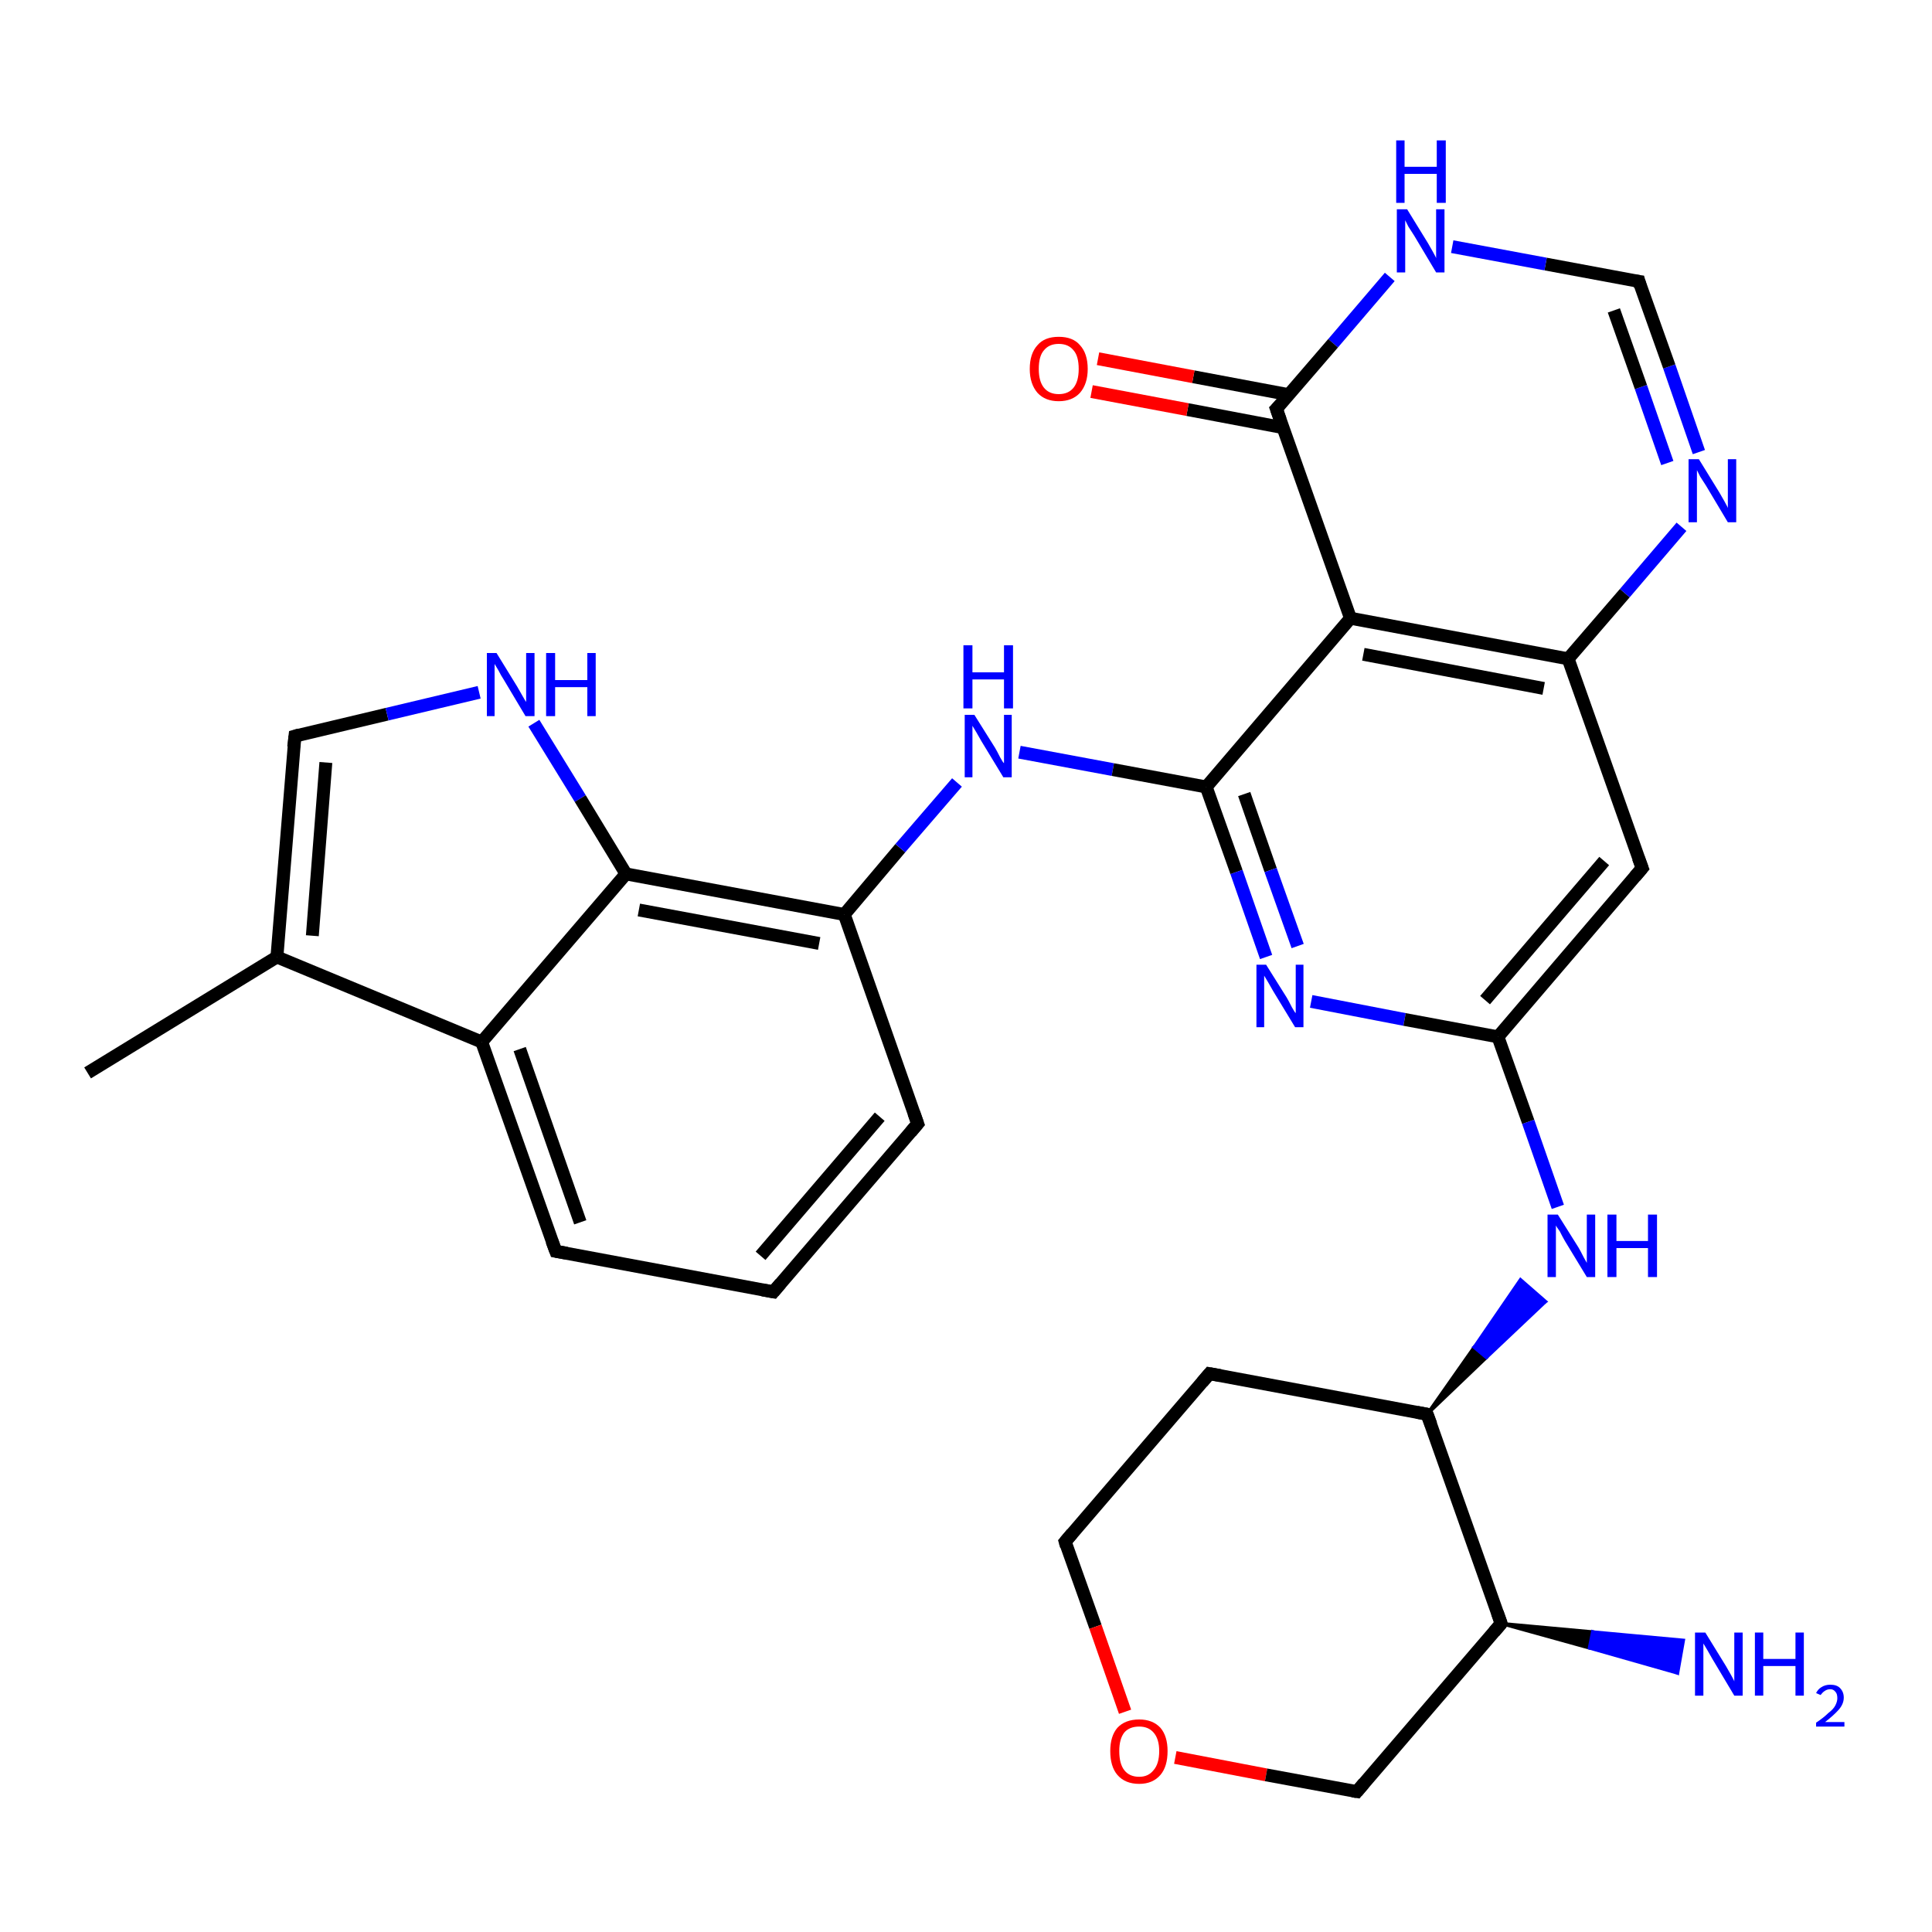 <?xml version='1.0' encoding='iso-8859-1'?>
<svg version='1.1' baseProfile='full'
              xmlns='http://www.w3.org/2000/svg'
                      xmlns:rdkit='http://www.rdkit.org/xml'
                      xmlns:xlink='http://www.w3.org/1999/xlink'
                  xml:space='preserve'
width='300px' height='300px' viewBox='0 0 300 300'>
<!-- END OF HEADER -->
<rect style='opacity:1.0;fill:#FFFFFF;stroke:none' width='300.0' height='300.0' x='0.0' y='0.0'> </rect>
<path class='bond-0 atom-0 atom-1' d='M 13.6,166.6 L 43.0,148.6' style='fill:none;fill-rule:evenodd;stroke:#000000;stroke-width:2.0px;stroke-linecap:butt;stroke-linejoin:miter;stroke-opacity:1' />
<path class='bond-1 atom-1 atom-2' d='M 43.0,148.6 L 45.8,114.3' style='fill:none;fill-rule:evenodd;stroke:#000000;stroke-width:2.0px;stroke-linecap:butt;stroke-linejoin:miter;stroke-opacity:1' />
<path class='bond-1 atom-1 atom-2' d='M 48.5,145.3 L 50.6,118.4' style='fill:none;fill-rule:evenodd;stroke:#000000;stroke-width:2.0px;stroke-linecap:butt;stroke-linejoin:miter;stroke-opacity:1' />
<path class='bond-2 atom-2 atom-3' d='M 45.8,114.3 L 60.1,110.9' style='fill:none;fill-rule:evenodd;stroke:#000000;stroke-width:2.0px;stroke-linecap:butt;stroke-linejoin:miter;stroke-opacity:1' />
<path class='bond-2 atom-2 atom-3' d='M 60.1,110.9 L 74.4,107.5' style='fill:none;fill-rule:evenodd;stroke:#0000FF;stroke-width:2.0px;stroke-linecap:butt;stroke-linejoin:miter;stroke-opacity:1' />
<path class='bond-3 atom-3 atom-4' d='M 82.9,112.3 L 90.1,124.0' style='fill:none;fill-rule:evenodd;stroke:#0000FF;stroke-width:2.0px;stroke-linecap:butt;stroke-linejoin:miter;stroke-opacity:1' />
<path class='bond-3 atom-3 atom-4' d='M 90.1,124.0 L 97.2,135.7' style='fill:none;fill-rule:evenodd;stroke:#000000;stroke-width:2.0px;stroke-linecap:butt;stroke-linejoin:miter;stroke-opacity:1' />
<path class='bond-4 atom-4 atom-5' d='M 97.2,135.7 L 131.1,142.0' style='fill:none;fill-rule:evenodd;stroke:#000000;stroke-width:2.0px;stroke-linecap:butt;stroke-linejoin:miter;stroke-opacity:1' />
<path class='bond-4 atom-4 atom-5' d='M 99.2,141.3 L 127.2,146.5' style='fill:none;fill-rule:evenodd;stroke:#000000;stroke-width:2.0px;stroke-linecap:butt;stroke-linejoin:miter;stroke-opacity:1' />
<path class='bond-5 atom-5 atom-6' d='M 131.1,142.0 L 139.8,131.7' style='fill:none;fill-rule:evenodd;stroke:#000000;stroke-width:2.0px;stroke-linecap:butt;stroke-linejoin:miter;stroke-opacity:1' />
<path class='bond-5 atom-5 atom-6' d='M 139.8,131.7 L 148.6,121.5' style='fill:none;fill-rule:evenodd;stroke:#0000FF;stroke-width:2.0px;stroke-linecap:butt;stroke-linejoin:miter;stroke-opacity:1' />
<path class='bond-6 atom-6 atom-7' d='M 158.3,116.8 L 172.8,119.5' style='fill:none;fill-rule:evenodd;stroke:#0000FF;stroke-width:2.0px;stroke-linecap:butt;stroke-linejoin:miter;stroke-opacity:1' />
<path class='bond-6 atom-6 atom-7' d='M 172.8,119.5 L 187.3,122.2' style='fill:none;fill-rule:evenodd;stroke:#000000;stroke-width:2.0px;stroke-linecap:butt;stroke-linejoin:miter;stroke-opacity:1' />
<path class='bond-7 atom-7 atom-8' d='M 187.3,122.2 L 192.0,135.4' style='fill:none;fill-rule:evenodd;stroke:#000000;stroke-width:2.0px;stroke-linecap:butt;stroke-linejoin:miter;stroke-opacity:1' />
<path class='bond-7 atom-7 atom-8' d='M 192.0,135.4 L 196.6,148.6' style='fill:none;fill-rule:evenodd;stroke:#0000FF;stroke-width:2.0px;stroke-linecap:butt;stroke-linejoin:miter;stroke-opacity:1' />
<path class='bond-7 atom-7 atom-8' d='M 193.2,123.3 L 197.3,135.1' style='fill:none;fill-rule:evenodd;stroke:#000000;stroke-width:2.0px;stroke-linecap:butt;stroke-linejoin:miter;stroke-opacity:1' />
<path class='bond-7 atom-7 atom-8' d='M 197.3,135.1 L 201.5,146.9' style='fill:none;fill-rule:evenodd;stroke:#0000FF;stroke-width:2.0px;stroke-linecap:butt;stroke-linejoin:miter;stroke-opacity:1' />
<path class='bond-8 atom-8 atom-9' d='M 203.6,155.5 L 218.1,158.3' style='fill:none;fill-rule:evenodd;stroke:#0000FF;stroke-width:2.0px;stroke-linecap:butt;stroke-linejoin:miter;stroke-opacity:1' />
<path class='bond-8 atom-8 atom-9' d='M 218.1,158.3 L 232.6,161.0' style='fill:none;fill-rule:evenodd;stroke:#000000;stroke-width:2.0px;stroke-linecap:butt;stroke-linejoin:miter;stroke-opacity:1' />
<path class='bond-9 atom-9 atom-10' d='M 232.6,161.0 L 237.3,174.2' style='fill:none;fill-rule:evenodd;stroke:#000000;stroke-width:2.0px;stroke-linecap:butt;stroke-linejoin:miter;stroke-opacity:1' />
<path class='bond-9 atom-9 atom-10' d='M 237.3,174.2 L 241.9,187.4' style='fill:none;fill-rule:evenodd;stroke:#0000FF;stroke-width:2.0px;stroke-linecap:butt;stroke-linejoin:miter;stroke-opacity:1' />
<path class='bond-10 atom-11 atom-10' d='M 221.6,219.6 L 228.9,209.2 L 230.8,210.8 Z' style='fill:#000000;fill-rule:evenodd;fill-opacity:1;stroke:#000000;stroke-width:0.5px;stroke-linecap:butt;stroke-linejoin:miter;stroke-opacity:1;' />
<path class='bond-10 atom-11 atom-10' d='M 228.9,209.2 L 240.0,202.1 L 236.1,198.7 Z' style='fill:#0000FF;fill-rule:evenodd;fill-opacity:1;stroke:#0000FF;stroke-width:0.5px;stroke-linecap:butt;stroke-linejoin:miter;stroke-opacity:1;' />
<path class='bond-10 atom-11 atom-10' d='M 228.9,209.2 L 230.8,210.8 L 240.0,202.1 Z' style='fill:#0000FF;fill-rule:evenodd;fill-opacity:1;stroke:#0000FF;stroke-width:0.5px;stroke-linecap:butt;stroke-linejoin:miter;stroke-opacity:1;' />
<path class='bond-11 atom-11 atom-12' d='M 221.6,219.6 L 187.8,213.3' style='fill:none;fill-rule:evenodd;stroke:#000000;stroke-width:2.0px;stroke-linecap:butt;stroke-linejoin:miter;stroke-opacity:1' />
<path class='bond-12 atom-12 atom-13' d='M 187.8,213.3 L 165.4,239.4' style='fill:none;fill-rule:evenodd;stroke:#000000;stroke-width:2.0px;stroke-linecap:butt;stroke-linejoin:miter;stroke-opacity:1' />
<path class='bond-13 atom-13 atom-14' d='M 165.4,239.4 L 170.1,252.6' style='fill:none;fill-rule:evenodd;stroke:#000000;stroke-width:2.0px;stroke-linecap:butt;stroke-linejoin:miter;stroke-opacity:1' />
<path class='bond-13 atom-13 atom-14' d='M 170.1,252.6 L 174.7,265.8' style='fill:none;fill-rule:evenodd;stroke:#FF0000;stroke-width:2.0px;stroke-linecap:butt;stroke-linejoin:miter;stroke-opacity:1' />
<path class='bond-14 atom-14 atom-15' d='M 182.5,272.9 L 196.6,275.6' style='fill:none;fill-rule:evenodd;stroke:#FF0000;stroke-width:2.0px;stroke-linecap:butt;stroke-linejoin:miter;stroke-opacity:1' />
<path class='bond-14 atom-14 atom-15' d='M 196.6,275.6 L 210.7,278.2' style='fill:none;fill-rule:evenodd;stroke:#000000;stroke-width:2.0px;stroke-linecap:butt;stroke-linejoin:miter;stroke-opacity:1' />
<path class='bond-15 atom-15 atom-16' d='M 210.7,278.2 L 233.1,252.1' style='fill:none;fill-rule:evenodd;stroke:#000000;stroke-width:2.0px;stroke-linecap:butt;stroke-linejoin:miter;stroke-opacity:1' />
<path class='bond-16 atom-16 atom-17' d='M 233.1,252.1 L 247.3,253.4 L 246.8,255.9 Z' style='fill:#000000;fill-rule:evenodd;fill-opacity:1;stroke:#000000;stroke-width:0.5px;stroke-linecap:butt;stroke-linejoin:miter;stroke-opacity:1;' />
<path class='bond-16 atom-16 atom-17' d='M 247.3,253.4 L 260.5,259.8 L 261.4,254.7 Z' style='fill:#0000FF;fill-rule:evenodd;fill-opacity:1;stroke:#0000FF;stroke-width:0.5px;stroke-linecap:butt;stroke-linejoin:miter;stroke-opacity:1;' />
<path class='bond-16 atom-16 atom-17' d='M 247.3,253.4 L 246.8,255.9 L 260.5,259.8 Z' style='fill:#0000FF;fill-rule:evenodd;fill-opacity:1;stroke:#0000FF;stroke-width:0.5px;stroke-linecap:butt;stroke-linejoin:miter;stroke-opacity:1;' />
<path class='bond-17 atom-9 atom-18' d='M 232.6,161.0 L 255.0,134.8' style='fill:none;fill-rule:evenodd;stroke:#000000;stroke-width:2.0px;stroke-linecap:butt;stroke-linejoin:miter;stroke-opacity:1' />
<path class='bond-17 atom-9 atom-18' d='M 230.6,155.3 L 249.1,133.7' style='fill:none;fill-rule:evenodd;stroke:#000000;stroke-width:2.0px;stroke-linecap:butt;stroke-linejoin:miter;stroke-opacity:1' />
<path class='bond-18 atom-18 atom-19' d='M 255.0,134.8 L 243.5,102.3' style='fill:none;fill-rule:evenodd;stroke:#000000;stroke-width:2.0px;stroke-linecap:butt;stroke-linejoin:miter;stroke-opacity:1' />
<path class='bond-19 atom-19 atom-20' d='M 243.5,102.3 L 252.3,92.1' style='fill:none;fill-rule:evenodd;stroke:#000000;stroke-width:2.0px;stroke-linecap:butt;stroke-linejoin:miter;stroke-opacity:1' />
<path class='bond-19 atom-19 atom-20' d='M 252.3,92.1 L 261.1,81.8' style='fill:none;fill-rule:evenodd;stroke:#0000FF;stroke-width:2.0px;stroke-linecap:butt;stroke-linejoin:miter;stroke-opacity:1' />
<path class='bond-20 atom-20 atom-21' d='M 263.8,70.2 L 259.2,56.9' style='fill:none;fill-rule:evenodd;stroke:#0000FF;stroke-width:2.0px;stroke-linecap:butt;stroke-linejoin:miter;stroke-opacity:1' />
<path class='bond-20 atom-20 atom-21' d='M 259.2,56.9 L 254.5,43.7' style='fill:none;fill-rule:evenodd;stroke:#000000;stroke-width:2.0px;stroke-linecap:butt;stroke-linejoin:miter;stroke-opacity:1' />
<path class='bond-20 atom-20 atom-21' d='M 258.9,71.9 L 254.8,60.1' style='fill:none;fill-rule:evenodd;stroke:#0000FF;stroke-width:2.0px;stroke-linecap:butt;stroke-linejoin:miter;stroke-opacity:1' />
<path class='bond-20 atom-20 atom-21' d='M 254.8,60.1 L 250.6,48.2' style='fill:none;fill-rule:evenodd;stroke:#000000;stroke-width:2.0px;stroke-linecap:butt;stroke-linejoin:miter;stroke-opacity:1' />
<path class='bond-21 atom-21 atom-22' d='M 254.5,43.7 L 240.0,41.0' style='fill:none;fill-rule:evenodd;stroke:#000000;stroke-width:2.0px;stroke-linecap:butt;stroke-linejoin:miter;stroke-opacity:1' />
<path class='bond-21 atom-21 atom-22' d='M 240.0,41.0 L 225.5,38.3' style='fill:none;fill-rule:evenodd;stroke:#0000FF;stroke-width:2.0px;stroke-linecap:butt;stroke-linejoin:miter;stroke-opacity:1' />
<path class='bond-22 atom-22 atom-23' d='M 215.8,43.0 L 207.0,53.3' style='fill:none;fill-rule:evenodd;stroke:#0000FF;stroke-width:2.0px;stroke-linecap:butt;stroke-linejoin:miter;stroke-opacity:1' />
<path class='bond-22 atom-22 atom-23' d='M 207.0,53.3 L 198.2,63.5' style='fill:none;fill-rule:evenodd;stroke:#000000;stroke-width:2.0px;stroke-linecap:butt;stroke-linejoin:miter;stroke-opacity:1' />
<path class='bond-23 atom-23 atom-24' d='M 200.2,61.3 L 185.3,58.5' style='fill:none;fill-rule:evenodd;stroke:#000000;stroke-width:2.0px;stroke-linecap:butt;stroke-linejoin:miter;stroke-opacity:1' />
<path class='bond-23 atom-23 atom-24' d='M 185.3,58.5 L 170.5,55.7' style='fill:none;fill-rule:evenodd;stroke:#FF0000;stroke-width:2.0px;stroke-linecap:butt;stroke-linejoin:miter;stroke-opacity:1' />
<path class='bond-23 atom-23 atom-24' d='M 199.2,66.4 L 184.4,63.6' style='fill:none;fill-rule:evenodd;stroke:#000000;stroke-width:2.0px;stroke-linecap:butt;stroke-linejoin:miter;stroke-opacity:1' />
<path class='bond-23 atom-23 atom-24' d='M 184.4,63.6 L 169.5,60.8' style='fill:none;fill-rule:evenodd;stroke:#FF0000;stroke-width:2.0px;stroke-linecap:butt;stroke-linejoin:miter;stroke-opacity:1' />
<path class='bond-24 atom-23 atom-25' d='M 198.2,63.5 L 209.7,96.0' style='fill:none;fill-rule:evenodd;stroke:#000000;stroke-width:2.0px;stroke-linecap:butt;stroke-linejoin:miter;stroke-opacity:1' />
<path class='bond-25 atom-5 atom-26' d='M 131.1,142.0 L 142.5,174.5' style='fill:none;fill-rule:evenodd;stroke:#000000;stroke-width:2.0px;stroke-linecap:butt;stroke-linejoin:miter;stroke-opacity:1' />
<path class='bond-26 atom-26 atom-27' d='M 142.5,174.5 L 120.1,200.6' style='fill:none;fill-rule:evenodd;stroke:#000000;stroke-width:2.0px;stroke-linecap:butt;stroke-linejoin:miter;stroke-opacity:1' />
<path class='bond-26 atom-26 atom-27' d='M 136.6,173.4 L 118.1,195.0' style='fill:none;fill-rule:evenodd;stroke:#000000;stroke-width:2.0px;stroke-linecap:butt;stroke-linejoin:miter;stroke-opacity:1' />
<path class='bond-27 atom-27 atom-28' d='M 120.1,200.6 L 86.3,194.3' style='fill:none;fill-rule:evenodd;stroke:#000000;stroke-width:2.0px;stroke-linecap:butt;stroke-linejoin:miter;stroke-opacity:1' />
<path class='bond-28 atom-28 atom-29' d='M 86.3,194.3 L 74.8,161.8' style='fill:none;fill-rule:evenodd;stroke:#000000;stroke-width:2.0px;stroke-linecap:butt;stroke-linejoin:miter;stroke-opacity:1' />
<path class='bond-28 atom-28 atom-29' d='M 90.1,189.8 L 80.7,162.9' style='fill:none;fill-rule:evenodd;stroke:#000000;stroke-width:2.0px;stroke-linecap:butt;stroke-linejoin:miter;stroke-opacity:1' />
<path class='bond-29 atom-29 atom-1' d='M 74.8,161.8 L 43.0,148.6' style='fill:none;fill-rule:evenodd;stroke:#000000;stroke-width:2.0px;stroke-linecap:butt;stroke-linejoin:miter;stroke-opacity:1' />
<path class='bond-30 atom-29 atom-4' d='M 74.8,161.8 L 97.2,135.7' style='fill:none;fill-rule:evenodd;stroke:#000000;stroke-width:2.0px;stroke-linecap:butt;stroke-linejoin:miter;stroke-opacity:1' />
<path class='bond-31 atom-25 atom-7' d='M 209.7,96.0 L 187.3,122.2' style='fill:none;fill-rule:evenodd;stroke:#000000;stroke-width:2.0px;stroke-linecap:butt;stroke-linejoin:miter;stroke-opacity:1' />
<path class='bond-32 atom-16 atom-11' d='M 233.1,252.1 L 221.6,219.6' style='fill:none;fill-rule:evenodd;stroke:#000000;stroke-width:2.0px;stroke-linecap:butt;stroke-linejoin:miter;stroke-opacity:1' />
<path class='bond-33 atom-25 atom-19' d='M 209.7,96.0 L 243.5,102.3' style='fill:none;fill-rule:evenodd;stroke:#000000;stroke-width:2.0px;stroke-linecap:butt;stroke-linejoin:miter;stroke-opacity:1' />
<path class='bond-33 atom-25 atom-19' d='M 211.7,101.6 L 239.7,106.9' style='fill:none;fill-rule:evenodd;stroke:#000000;stroke-width:2.0px;stroke-linecap:butt;stroke-linejoin:miter;stroke-opacity:1' />
<path d='M 45.6,116.0 L 45.8,114.3 L 46.5,114.1' style='fill:none;stroke:#000000;stroke-width:2.0px;stroke-linecap:butt;stroke-linejoin:miter;stroke-opacity:1;' />
<path d='M 220.0,219.3 L 221.6,219.6 L 222.2,221.2' style='fill:none;stroke:#000000;stroke-width:2.0px;stroke-linecap:butt;stroke-linejoin:miter;stroke-opacity:1;' />
<path d='M 189.5,213.6 L 187.8,213.3 L 186.7,214.6' style='fill:none;stroke:#000000;stroke-width:2.0px;stroke-linecap:butt;stroke-linejoin:miter;stroke-opacity:1;' />
<path d='M 166.5,238.1 L 165.4,239.4 L 165.6,240.1' style='fill:none;stroke:#000000;stroke-width:2.0px;stroke-linecap:butt;stroke-linejoin:miter;stroke-opacity:1;' />
<path d='M 210.0,278.1 L 210.7,278.2 L 211.8,276.9' style='fill:none;stroke:#000000;stroke-width:2.0px;stroke-linecap:butt;stroke-linejoin:miter;stroke-opacity:1;' />
<path d='M 232.0,253.4 L 233.1,252.1 L 232.5,250.4' style='fill:none;stroke:#000000;stroke-width:2.0px;stroke-linecap:butt;stroke-linejoin:miter;stroke-opacity:1;' />
<path d='M 253.9,136.1 L 255.0,134.8 L 254.4,133.2' style='fill:none;stroke:#000000;stroke-width:2.0px;stroke-linecap:butt;stroke-linejoin:miter;stroke-opacity:1;' />
<path d='M 254.7,44.4 L 254.5,43.7 L 253.8,43.6' style='fill:none;stroke:#000000;stroke-width:2.0px;stroke-linecap:butt;stroke-linejoin:miter;stroke-opacity:1;' />
<path d='M 198.7,63.0 L 198.2,63.5 L 198.8,65.2' style='fill:none;stroke:#000000;stroke-width:2.0px;stroke-linecap:butt;stroke-linejoin:miter;stroke-opacity:1;' />
<path d='M 141.9,172.8 L 142.5,174.5 L 141.4,175.8' style='fill:none;stroke:#000000;stroke-width:2.0px;stroke-linecap:butt;stroke-linejoin:miter;stroke-opacity:1;' />
<path d='M 121.2,199.3 L 120.1,200.6 L 118.4,200.3' style='fill:none;stroke:#000000;stroke-width:2.0px;stroke-linecap:butt;stroke-linejoin:miter;stroke-opacity:1;' />
<path d='M 88.0,194.6 L 86.3,194.3 L 85.7,192.7' style='fill:none;stroke:#000000;stroke-width:2.0px;stroke-linecap:butt;stroke-linejoin:miter;stroke-opacity:1;' />
<path class='atom-3' d='M 77.1 101.4
L 80.3 106.6
Q 80.6 107.1, 81.1 108.0
Q 81.6 108.9, 81.7 109.0
L 81.7 101.4
L 83.0 101.4
L 83.0 111.2
L 81.6 111.2
L 78.2 105.5
Q 77.8 104.9, 77.4 104.1
Q 77.0 103.4, 76.8 103.1
L 76.8 111.2
L 75.6 111.2
L 75.6 101.4
L 77.1 101.4
' fill='#0000FF'/>
<path class='atom-3' d='M 84.8 101.4
L 86.2 101.4
L 86.2 105.6
L 91.2 105.6
L 91.2 101.4
L 92.5 101.4
L 92.5 111.2
L 91.2 111.2
L 91.2 106.7
L 86.2 106.7
L 86.2 111.2
L 84.8 111.2
L 84.8 101.4
' fill='#0000FF'/>
<path class='atom-6' d='M 151.3 111.0
L 154.5 116.1
Q 154.8 116.6, 155.3 117.6
Q 155.8 118.5, 155.9 118.5
L 155.9 111.0
L 157.1 111.0
L 157.1 120.7
L 155.8 120.7
L 152.4 115.1
Q 152.0 114.4, 151.6 113.7
Q 151.1 112.9, 151.0 112.7
L 151.0 120.7
L 149.8 120.7
L 149.8 111.0
L 151.3 111.0
' fill='#0000FF'/>
<path class='atom-6' d='M 149.6 100.2
L 151.0 100.2
L 151.0 104.4
L 155.9 104.4
L 155.9 100.2
L 157.3 100.2
L 157.3 110.0
L 155.9 110.0
L 155.9 105.5
L 151.0 105.5
L 151.0 110.0
L 149.6 110.0
L 149.6 100.2
' fill='#0000FF'/>
<path class='atom-8' d='M 196.6 149.8
L 199.8 154.9
Q 200.1 155.4, 200.6 156.4
Q 201.1 157.3, 201.2 157.3
L 201.2 149.8
L 202.4 149.8
L 202.4 159.5
L 201.1 159.5
L 197.7 153.9
Q 197.3 153.2, 196.9 152.5
Q 196.4 151.7, 196.3 151.5
L 196.3 159.5
L 195.1 159.5
L 195.1 149.8
L 196.6 149.8
' fill='#0000FF'/>
<path class='atom-10' d='M 241.9 188.6
L 245.1 193.7
Q 245.4 194.2, 245.9 195.2
Q 246.4 196.1, 246.4 196.1
L 246.4 188.6
L 247.7 188.6
L 247.7 198.3
L 246.4 198.3
L 243.0 192.7
Q 242.6 192.0, 242.2 191.2
Q 241.7 190.5, 241.6 190.3
L 241.6 198.3
L 240.3 198.3
L 240.3 188.6
L 241.9 188.6
' fill='#0000FF'/>
<path class='atom-10' d='M 249.6 188.6
L 251.0 188.6
L 251.0 192.7
L 255.9 192.7
L 255.9 188.6
L 257.3 188.6
L 257.3 198.3
L 255.9 198.3
L 255.9 193.8
L 251.0 193.8
L 251.0 198.3
L 249.6 198.3
L 249.6 188.6
' fill='#0000FF'/>
<path class='atom-14' d='M 172.4 271.9
Q 172.4 269.6, 173.5 268.3
Q 174.7 267.0, 176.9 267.0
Q 179.0 267.0, 180.2 268.3
Q 181.3 269.6, 181.3 271.9
Q 181.3 274.3, 180.2 275.6
Q 179.0 277.0, 176.9 277.0
Q 174.7 277.0, 173.5 275.6
Q 172.4 274.3, 172.4 271.9
M 176.9 275.9
Q 178.3 275.9, 179.1 274.9
Q 180.0 273.9, 180.0 271.9
Q 180.0 270.0, 179.1 269.0
Q 178.3 268.1, 176.9 268.1
Q 175.4 268.1, 174.6 269.0
Q 173.8 270.0, 173.8 271.9
Q 173.8 273.9, 174.6 274.9
Q 175.4 275.9, 176.9 275.9
' fill='#FF0000'/>
<path class='atom-17' d='M 264.8 253.5
L 268.0 258.7
Q 268.3 259.2, 268.8 260.1
Q 269.3 261.0, 269.3 261.1
L 269.3 253.5
L 270.6 253.5
L 270.6 263.3
L 269.3 263.3
L 265.9 257.6
Q 265.5 256.9, 265.1 256.2
Q 264.6 255.4, 264.5 255.2
L 264.5 263.3
L 263.2 263.3
L 263.2 253.5
L 264.8 253.5
' fill='#0000FF'/>
<path class='atom-17' d='M 272.5 253.5
L 273.8 253.5
L 273.8 257.6
L 278.8 257.6
L 278.8 253.5
L 280.1 253.5
L 280.1 263.3
L 278.8 263.3
L 278.8 258.7
L 273.8 258.7
L 273.8 263.3
L 272.5 263.3
L 272.5 253.5
' fill='#0000FF'/>
<path class='atom-17' d='M 282.0 262.9
Q 282.3 262.3, 282.8 262.0
Q 283.4 261.6, 284.2 261.6
Q 285.2 261.6, 285.7 262.1
Q 286.3 262.7, 286.3 263.6
Q 286.3 264.6, 285.5 265.5
Q 284.8 266.3, 283.4 267.4
L 286.4 267.4
L 286.4 268.1
L 282.0 268.1
L 282.0 267.5
Q 283.2 266.7, 283.9 266.0
Q 284.7 265.4, 285.0 264.8
Q 285.3 264.2, 285.3 263.7
Q 285.3 263.0, 285.0 262.7
Q 284.7 262.3, 284.2 262.3
Q 283.7 262.3, 283.3 262.6
Q 283.0 262.8, 282.7 263.2
L 282.0 262.9
' fill='#0000FF'/>
<path class='atom-20' d='M 263.8 71.3
L 267.0 76.5
Q 267.3 77.0, 267.8 77.9
Q 268.3 78.8, 268.3 78.9
L 268.3 71.3
L 269.6 71.3
L 269.6 81.1
L 268.3 81.1
L 264.9 75.4
Q 264.5 74.8, 264.0 74.0
Q 263.6 73.2, 263.5 73.0
L 263.5 81.1
L 262.2 81.1
L 262.2 71.3
L 263.8 71.3
' fill='#0000FF'/>
<path class='atom-22' d='M 218.5 32.5
L 221.7 37.7
Q 222.0 38.2, 222.5 39.1
Q 223.0 40.0, 223.0 40.1
L 223.0 32.5
L 224.3 32.5
L 224.3 42.3
L 223.0 42.3
L 219.6 36.6
Q 219.2 36.0, 218.7 35.2
Q 218.3 34.4, 218.2 34.2
L 218.2 42.3
L 216.9 42.3
L 216.9 32.5
L 218.5 32.5
' fill='#0000FF'/>
<path class='atom-22' d='M 216.8 21.8
L 218.1 21.8
L 218.1 25.9
L 223.1 25.9
L 223.1 21.8
L 224.5 21.8
L 224.5 31.5
L 223.1 31.5
L 223.1 27.0
L 218.1 27.0
L 218.1 31.5
L 216.8 31.5
L 216.8 21.8
' fill='#0000FF'/>
<path class='atom-24' d='M 159.9 57.3
Q 159.9 54.9, 161.1 53.6
Q 162.2 52.3, 164.4 52.3
Q 166.6 52.3, 167.7 53.6
Q 168.9 54.9, 168.9 57.3
Q 168.9 59.6, 167.7 61.0
Q 166.5 62.3, 164.4 62.3
Q 162.3 62.3, 161.1 61.0
Q 159.9 59.6, 159.9 57.3
M 164.4 61.2
Q 165.9 61.2, 166.7 60.2
Q 167.5 59.2, 167.5 57.3
Q 167.5 55.3, 166.7 54.4
Q 165.9 53.4, 164.4 53.4
Q 162.9 53.4, 162.1 54.4
Q 161.3 55.3, 161.3 57.3
Q 161.3 59.2, 162.1 60.2
Q 162.9 61.2, 164.4 61.2
' fill='#FF0000'/>
</svg>
